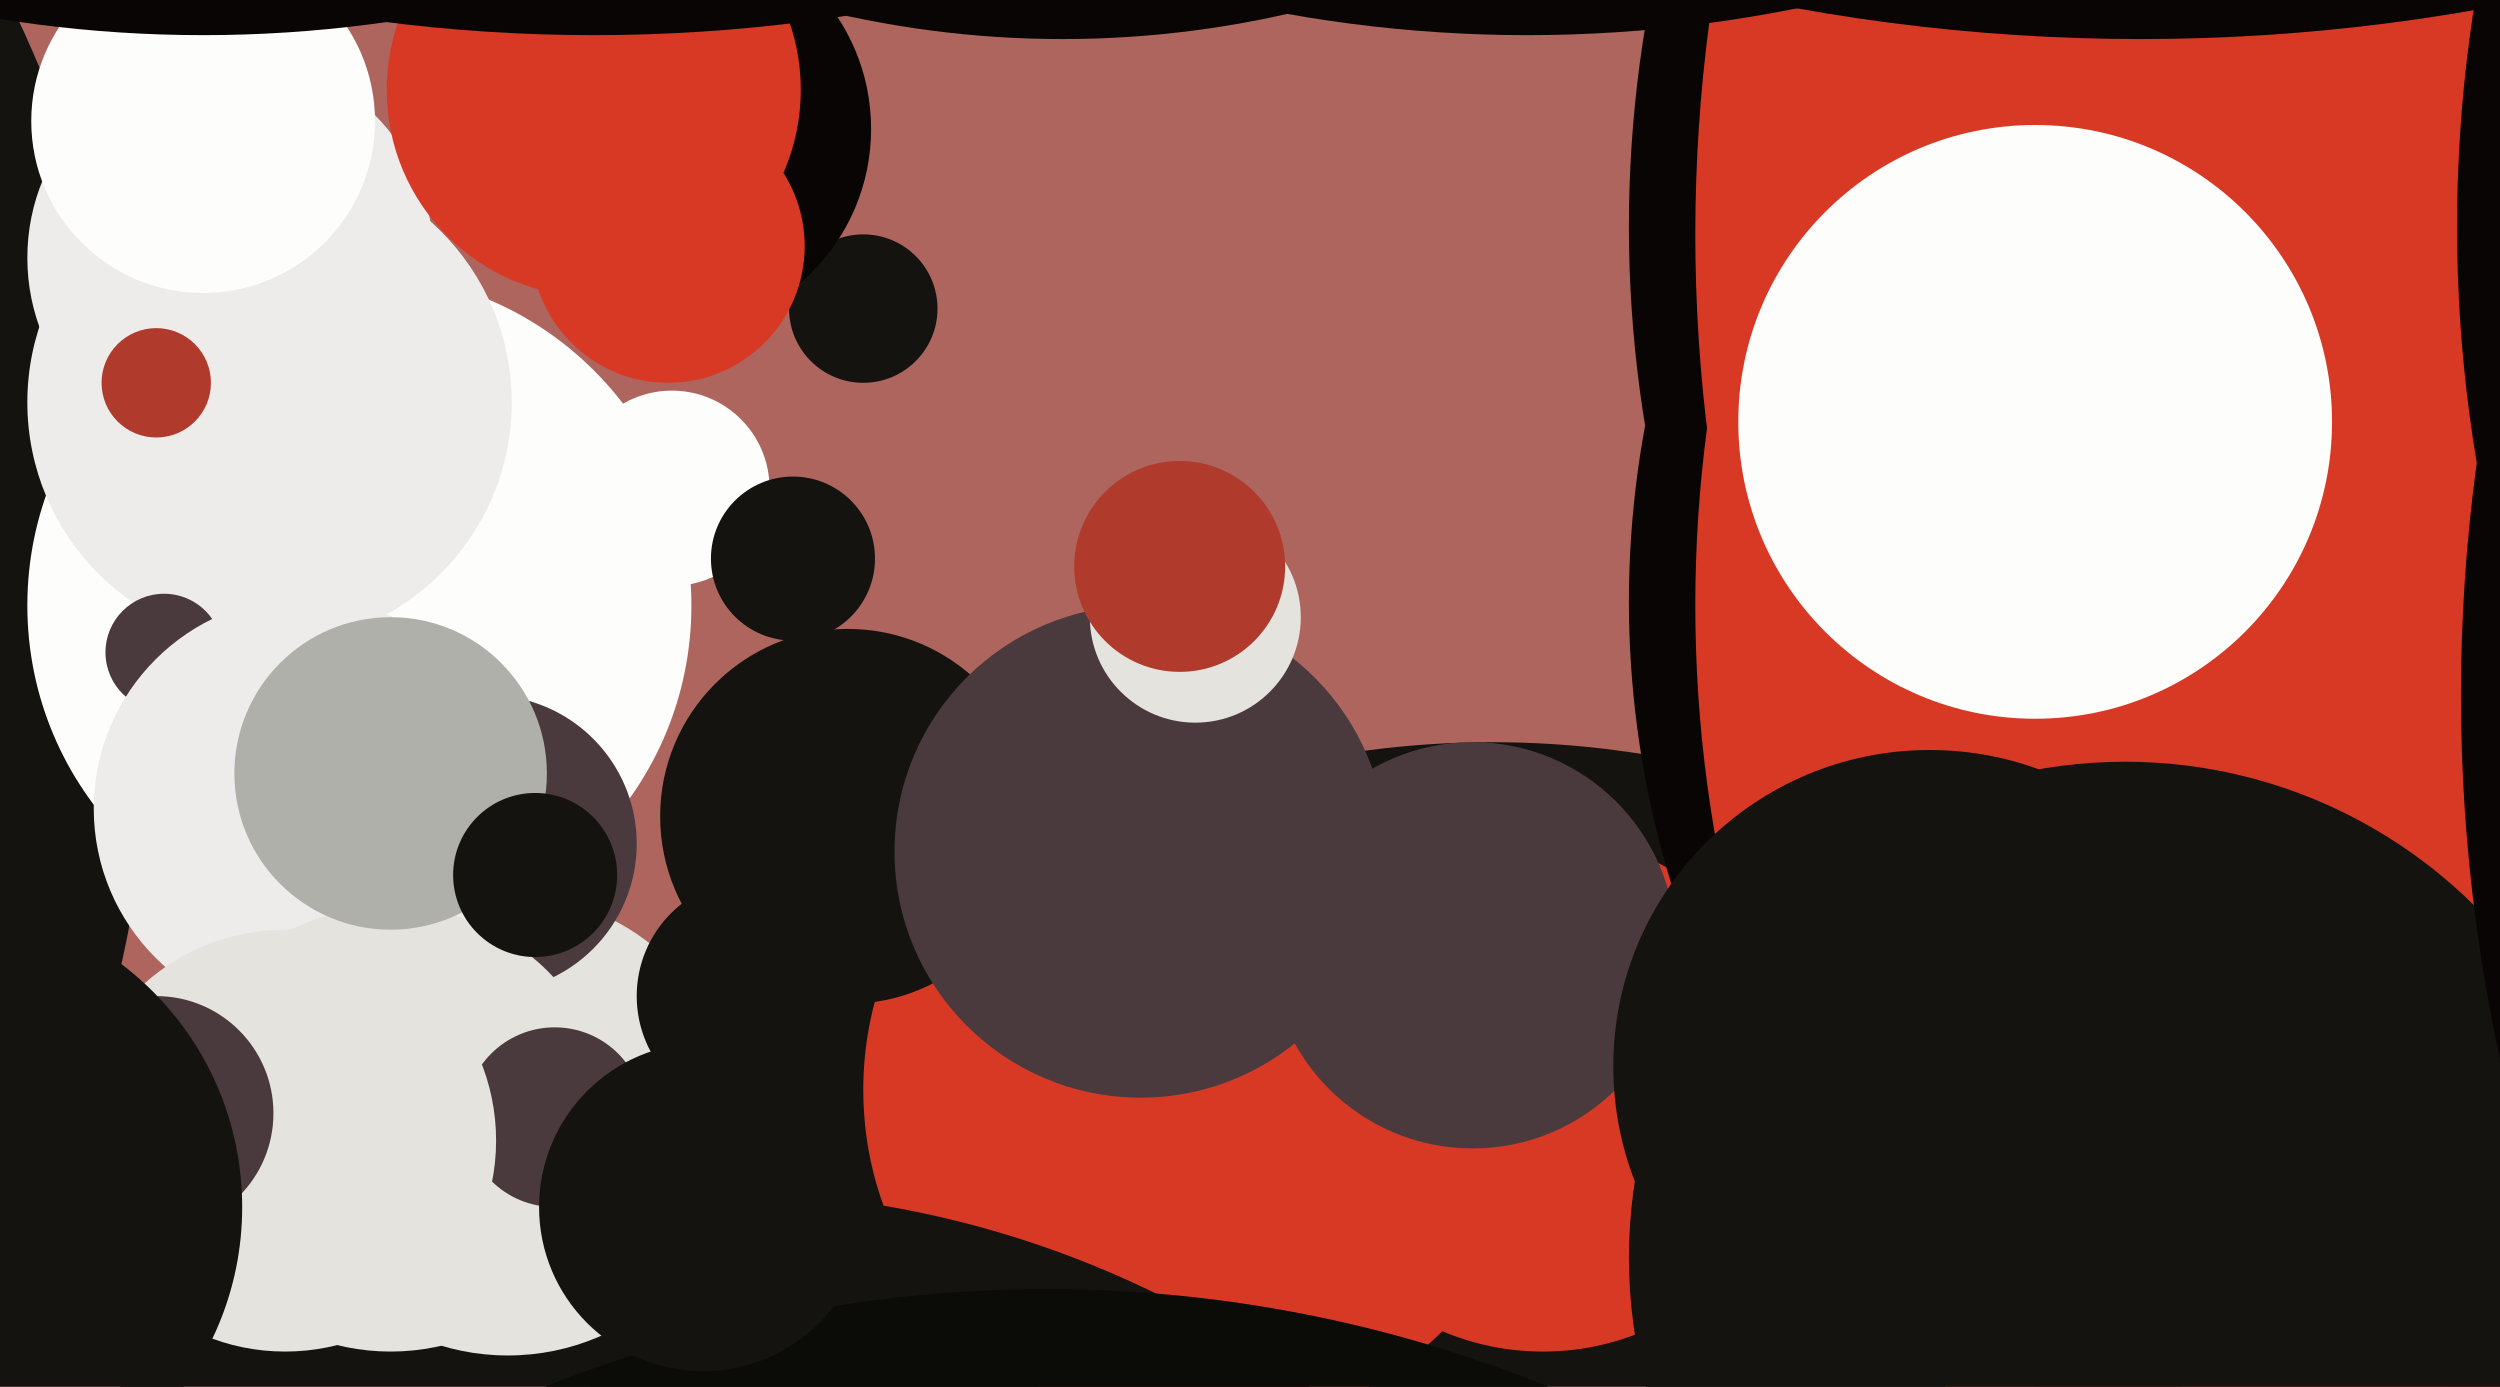 <svg xmlns="http://www.w3.org/2000/svg" width="640px" height="355px">
  <rect width="640" height="355" fill="rgb(173,101,93)"/>
  <circle cx="-340" cy="165" r="380" fill="rgb(21,19,16)"/>
  <circle cx="732" cy="58" r="315" fill="rgb(9,5,4)"/>
  <circle cx="92" cy="155" r="85" fill="rgb(253,253,252)"/>
  <circle cx="69" cy="103" r="62" fill="rgb(237,236,235)"/>
  <circle cx="382" cy="434" r="244" fill="rgb(21,19,16)"/>
  <circle cx="395" cy="280" r="66" fill="rgb(216,57,37)"/>
  <circle cx="172" cy="125" r="25" fill="rgb(253,253,252)"/>
  <circle cx="308" cy="279" r="87" fill="rgb(216,57,37)"/>
  <circle cx="183" cy="562" r="257" fill="rgb(21,19,16)"/>
  <circle cx="130" cy="288" r="59" fill="rgb(228,227,222)"/>
  <circle cx="42" cy="167" r="15" fill="rgb(74,58,62)"/>
  <circle cx="377" cy="242" r="52" fill="rgb(74,58,62)"/>
  <circle cx="125" cy="216" r="38" fill="rgb(74,58,62)"/>
  <circle cx="78" cy="207" r="54" fill="rgb(237,236,235)"/>
  <circle cx="100" cy="289" r="57" fill="rgb(228,227,222)"/>
  <circle cx="663" cy="154" r="246" fill="rgb(9,5,4)"/>
  <circle cx="142" cy="286" r="23" fill="rgb(74,58,62)"/>
  <circle cx="846" cy="60" r="412" fill="rgb(216,57,37)"/>
  <circle cx="100" cy="198" r="40" fill="rgb(176,176,171)"/>
  <circle cx="217" cy="209" r="48" fill="rgb(21,19,16)"/>
  <circle cx="221" cy="79" r="19" fill="rgb(21,19,16)"/>
  <circle cx="778" cy="155" r="344" fill="rgb(216,57,37)"/>
  <circle cx="73" cy="292" r="54" fill="rgb(228,227,222)"/>
  <circle cx="494" cy="273" r="81" fill="rgb(21,19,16)"/>
  <circle cx="272" cy="-250" r="260" fill="rgb(9,5,4)"/>
  <circle cx="171" cy="33" r="52" fill="rgb(9,5,4)"/>
  <circle cx="292" cy="218" r="63" fill="rgb(74,58,62)"/>
  <circle cx="137" cy="224" r="21" fill="rgb(21,19,16)"/>
  <circle cx="59" cy="66" r="52" fill="rgb(237,236,235)"/>
  <circle cx="391" cy="-341" r="350" fill="rgb(9,5,4)"/>
  <circle cx="268" cy="672" r="342" fill="rgb(11,11,7)"/>
  <circle cx="152" cy="23" r="53" fill="rgb(216,57,37)"/>
  <circle cx="544" cy="322" r="127" fill="rgb(21,19,16)"/>
  <circle cx="521" cy="108" r="76" fill="rgb(253,253,252)"/>
  <circle cx="52" cy="31" r="44" fill="rgb(253,253,252)"/>
  <circle cx="152" cy="-415" r="424" fill="rgb(9,5,4)"/>
  <circle cx="40" cy="285" r="30" fill="rgb(74,58,62)"/>
  <circle cx="306" cy="158" r="27" fill="rgb(228,227,222)"/>
  <circle cx="1068" cy="178" r="438" fill="rgb(9,5,4)"/>
  <circle cx="193" cy="255" r="30" fill="rgb(21,19,16)"/>
  <circle cx="40" cy="98" r="14" fill="rgb(176,59,44)"/>
  <circle cx="180" cy="309" r="42" fill="rgb(21,19,16)"/>
  <circle cx="993" cy="58" r="364" fill="rgb(9,5,4)"/>
  <circle cx="203" cy="143" r="21" fill="rgb(21,19,16)"/>
  <circle cx="302" cy="145" r="27" fill="rgb(176,59,44)"/>
  <circle cx="171" cy="63" r="35" fill="rgb(216,57,37)"/>
  <circle cx="548" cy="-486" r="496" fill="rgb(9,5,4)"/>
  <circle cx="-16" cy="309" r="78" fill="rgb(21,19,16)"/>
  <circle cx="52" cy="-321" r="330" fill="rgb(9,5,4)"/>
</svg>